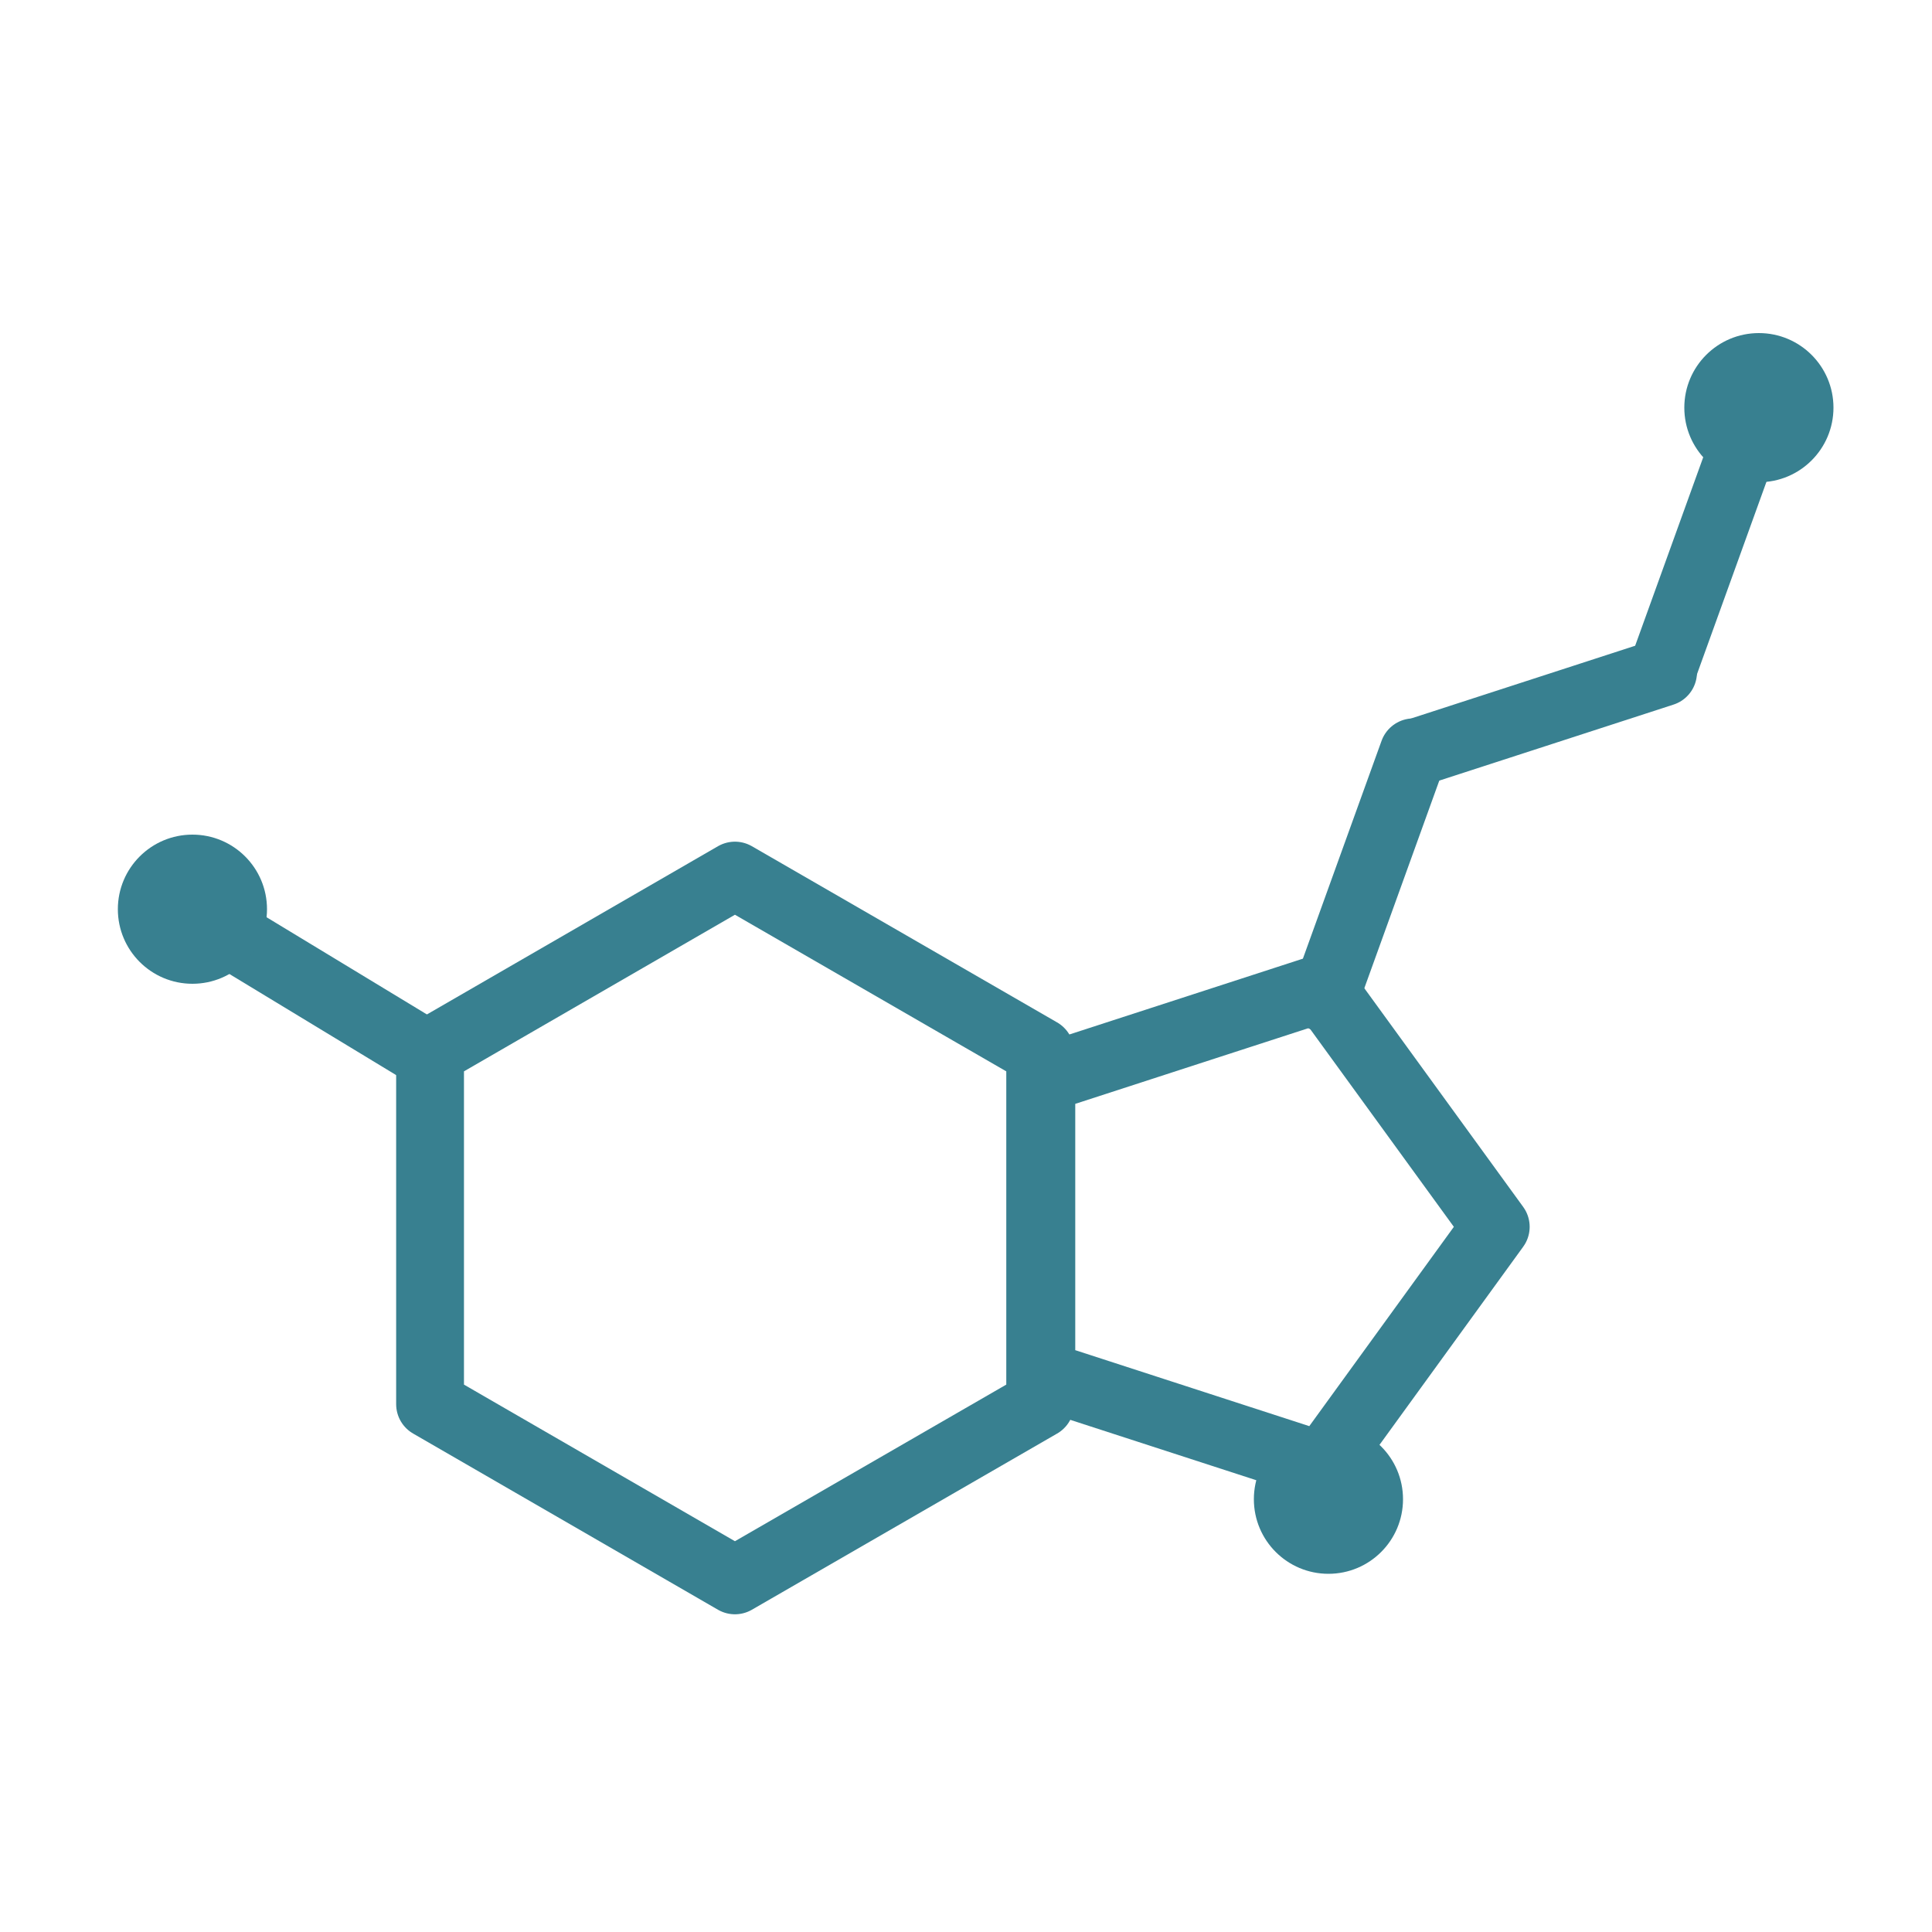 <?xml version="1.0" encoding="utf-8"?>
<!-- Generator: Adobe Illustrator 26.1.0, SVG Export Plug-In . SVG Version: 6.00 Build 0)  -->
<svg version="1.1" id="Layer_1" xmlns="http://www.w3.org/2000/svg" xmlns:xlink="http://www.w3.org/1999/xlink" x="0px" y="0px"
	 viewBox="0 0 50 50" style="enable-background:new 0 0 50 50;" xml:space="preserve">
<style type="text/css">
	.st0{fill:none;stroke:#388090;stroke-width:1.755;stroke-linecap:round;stroke-linejoin:round;stroke-miterlimit:10;}
	.st1{fill:#388090;}
</style>
<polygon class="st0" points="26.92,36.34 26.92,27.22 19.02,22.66 11.13,27.22 11.13,36.34 19.02,40.9 "/>
<polygon class="st0" points="38.71,31.75 34.22,37.94 26.95,35.58 26.95,27.93 34.22,25.57 "/>
<line class="st0" x1="10.95" y1="27.22" x2="5.16" y2="23.71"/>
<line class="st0" x1="36.58" y1="19.47" x2="34.28" y2="25.84"/>
<line class="st0" x1="45.36" y1="10.87" x2="43.06" y2="17.24"/>
<line class="st0" x1="43.04" y1="17.4" x2="36.6" y2="19.49"/>
<circle class="st1" cx="34.38" cy="38.8" r="1.93"/>
<circle class="st1" cx="4.98" cy="23.53" r="1.93"/>
<circle class="st1" cx="45.52" cy="10.55" r="1.93"/>
</svg>
